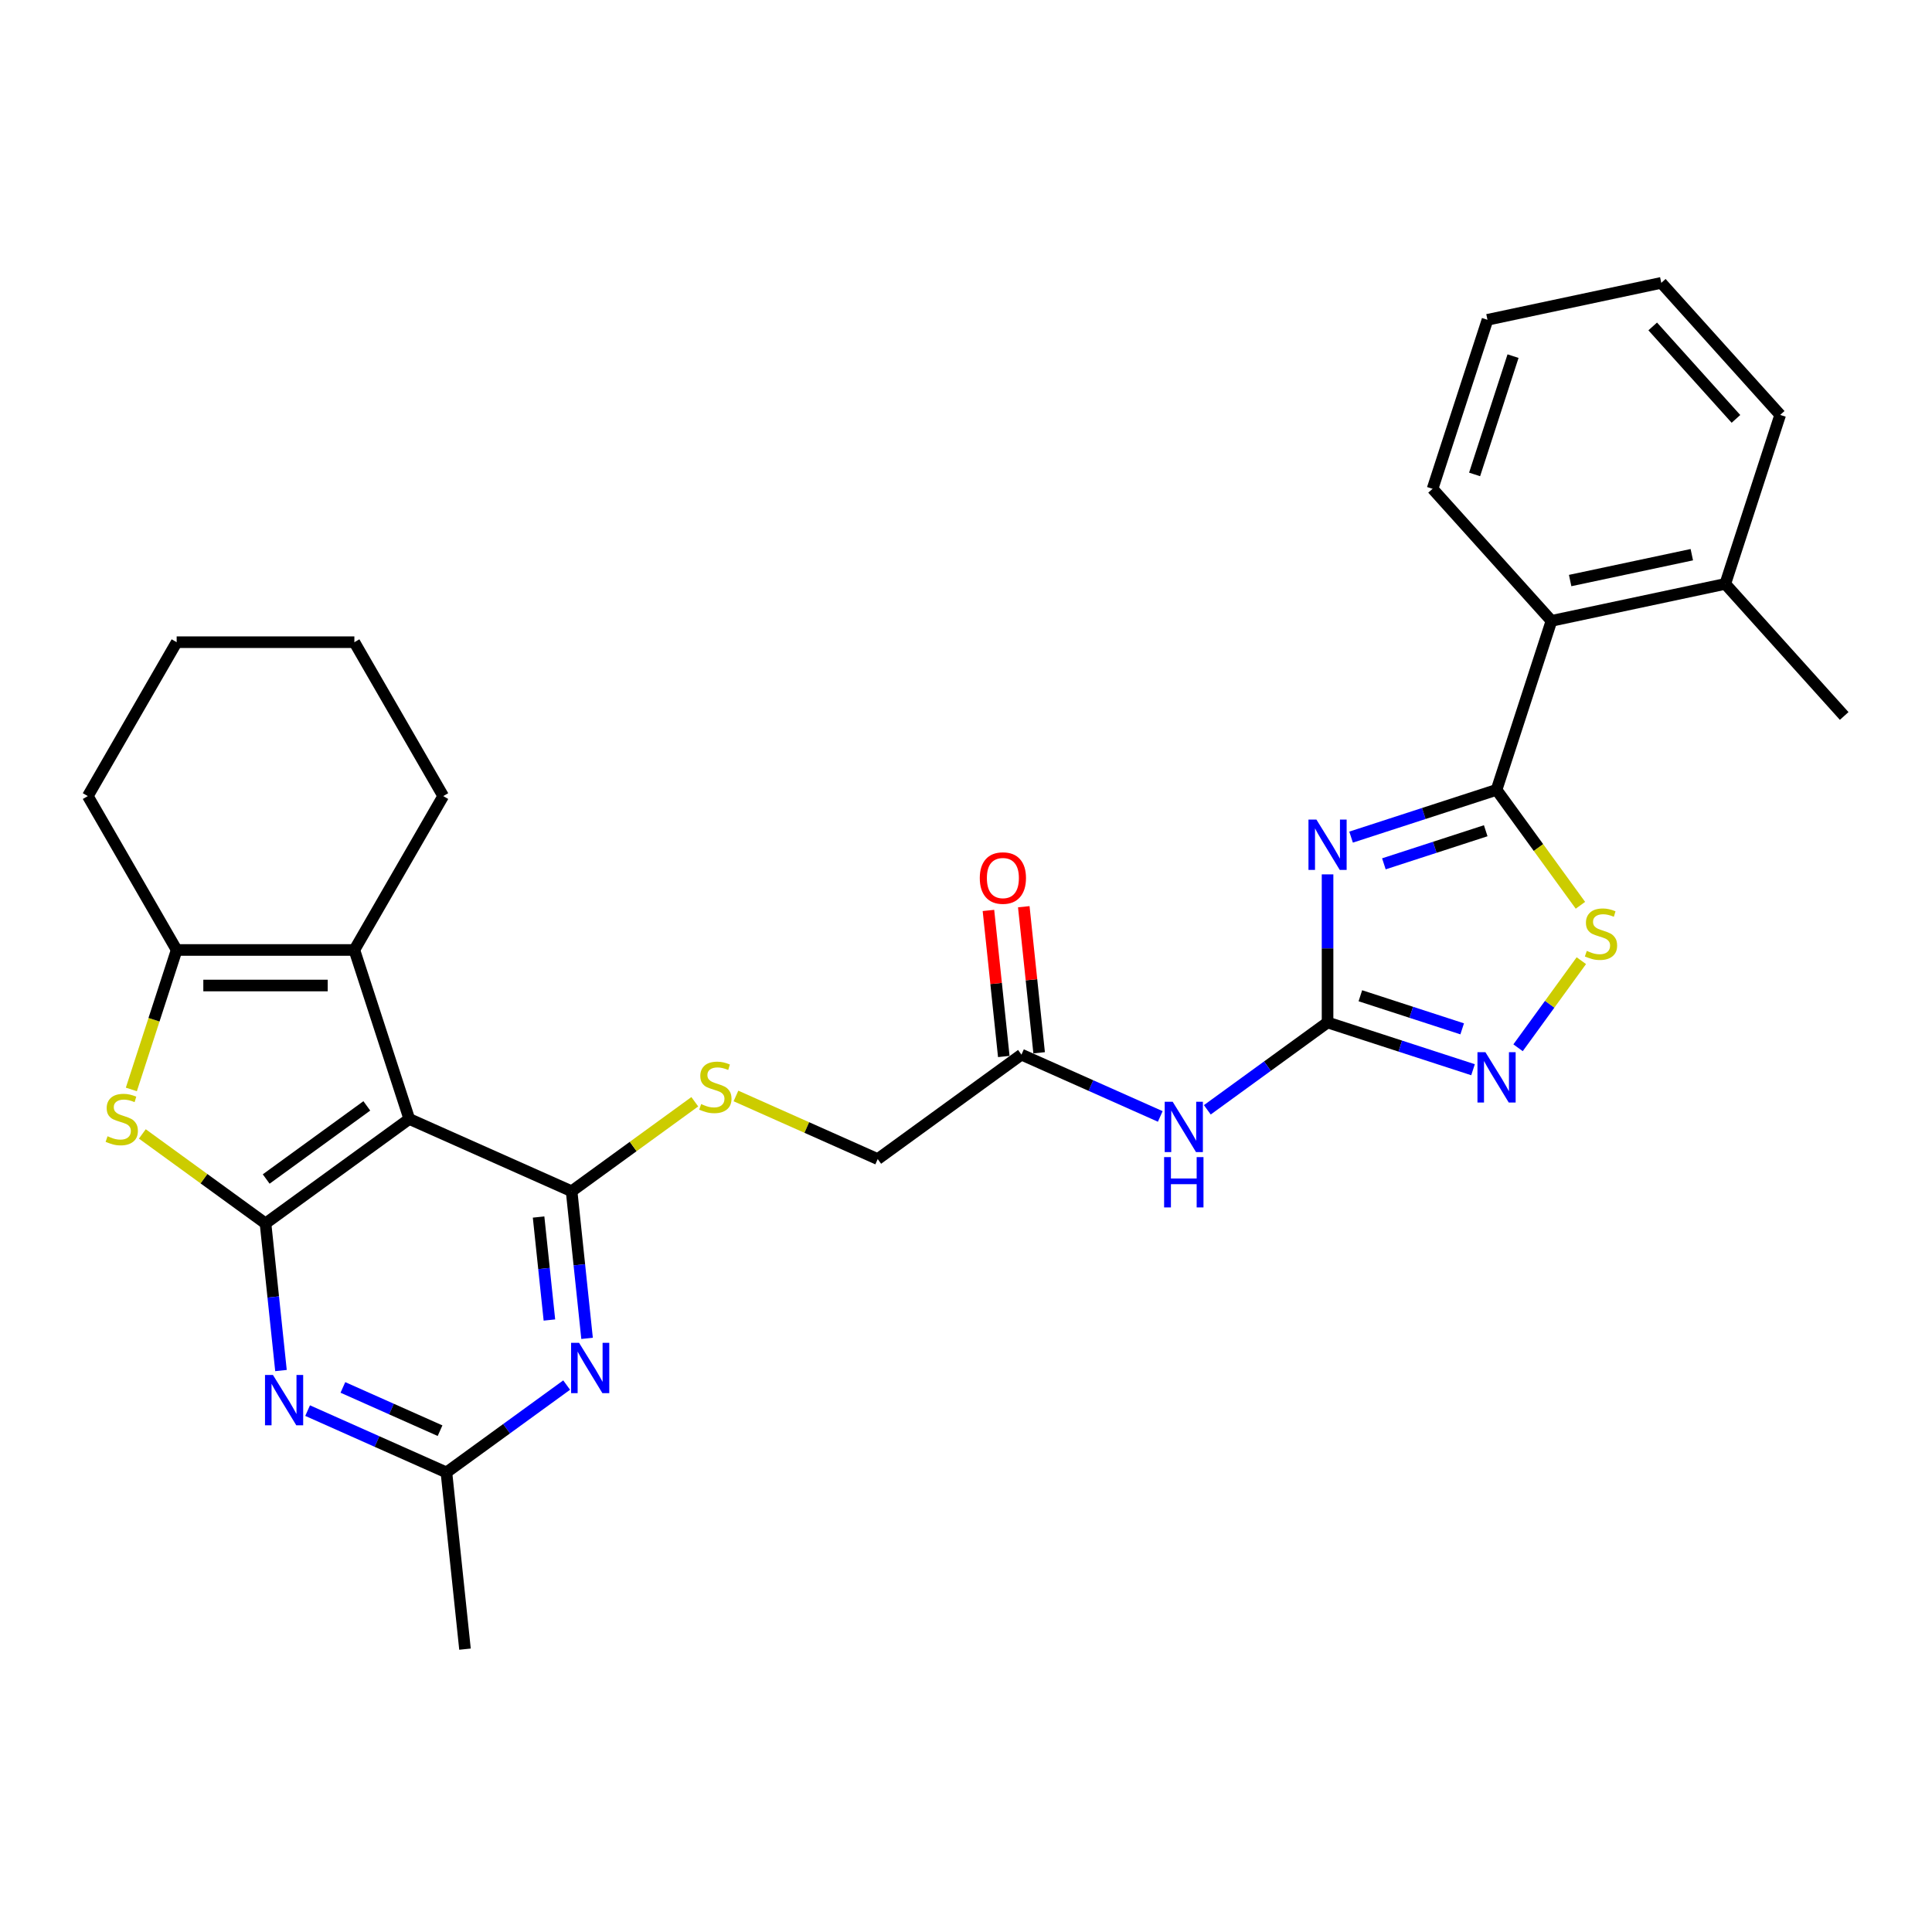 <?xml version='1.0' encoding='iso-8859-1'?>
<svg version='1.1' baseProfile='full'
              xmlns='http://www.w3.org/2000/svg'
                      xmlns:rdkit='http://www.rdkit.org/xml'
                      xmlns:xlink='http://www.w3.org/1999/xlink'
                  xml:space='preserve'
width='1000px' height='1000px' viewBox='0 0 1000 1000'>
<!-- END OF HEADER -->
<rect style='opacity:1.0;fill:#FFFFFF;stroke:none' width='1000' height='1000' x='0' y='0'> </rect>
<path class='bond-2' d='M 687.14,452.572 L 687.14,490.898' style='fill:none;fill-rule:evenodd;stroke:#0000FF;stroke-width:6px;stroke-linecap:butt;stroke-linejoin:miter;stroke-opacity:1' />
<path class='bond-2' d='M 687.14,490.898 L 687.14,529.224' style='fill:none;fill-rule:evenodd;stroke:#000000;stroke-width:6px;stroke-linecap:butt;stroke-linejoin:miter;stroke-opacity:1' />
<path class='bond-4' d='M 699.318,433.292 L 736.966,421.059' style='fill:none;fill-rule:evenodd;stroke:#0000FF;stroke-width:6px;stroke-linecap:butt;stroke-linejoin:miter;stroke-opacity:1' />
<path class='bond-4' d='M 736.966,421.059 L 774.614,408.827' style='fill:none;fill-rule:evenodd;stroke:#000000;stroke-width:6px;stroke-linecap:butt;stroke-linejoin:miter;stroke-opacity:1' />
<path class='bond-4' d='M 716.297,447.117 L 742.65,438.554' style='fill:none;fill-rule:evenodd;stroke:#0000FF;stroke-width:6px;stroke-linecap:butt;stroke-linejoin:miter;stroke-opacity:1' />
<path class='bond-4' d='M 742.65,438.554 L 769.004,429.991' style='fill:none;fill-rule:evenodd;stroke:#000000;stroke-width:6px;stroke-linecap:butt;stroke-linejoin:miter;stroke-opacity:1' />
<path class='bond-0' d='M 211.84,579.18 L 295.864,616.59' style='fill:none;fill-rule:evenodd;stroke:#000000;stroke-width:6px;stroke-linecap:butt;stroke-linejoin:miter;stroke-opacity:1' />
<path class='bond-1' d='M 211.84,579.18 L 137.43,633.242' style='fill:none;fill-rule:evenodd;stroke:#000000;stroke-width:6px;stroke-linecap:butt;stroke-linejoin:miter;stroke-opacity:1' />
<path class='bond-1' d='M 189.866,572.407 L 137.779,610.251' style='fill:none;fill-rule:evenodd;stroke:#000000;stroke-width:6px;stroke-linecap:butt;stroke-linejoin:miter;stroke-opacity:1' />
<path class='bond-6' d='M 211.84,579.18 L 183.418,491.706' style='fill:none;fill-rule:evenodd;stroke:#000000;stroke-width:6px;stroke-linecap:butt;stroke-linejoin:miter;stroke-opacity:1' />
<path class='bond-5' d='M 137.43,633.242 L 105.551,610.08' style='fill:none;fill-rule:evenodd;stroke:#000000;stroke-width:6px;stroke-linecap:butt;stroke-linejoin:miter;stroke-opacity:1' />
<path class='bond-5' d='M 105.551,610.08 L 73.671,586.918' style='fill:none;fill-rule:evenodd;stroke:#CCCC00;stroke-width:6px;stroke-linecap:butt;stroke-linejoin:miter;stroke-opacity:1' />
<path class='bond-32' d='M 137.43,633.242 L 141.432,671.316' style='fill:none;fill-rule:evenodd;stroke:#000000;stroke-width:6px;stroke-linecap:butt;stroke-linejoin:miter;stroke-opacity:1' />
<path class='bond-32' d='M 141.432,671.316 L 145.434,709.391' style='fill:none;fill-rule:evenodd;stroke:#0000FF;stroke-width:6px;stroke-linecap:butt;stroke-linejoin:miter;stroke-opacity:1' />
<path class='bond-10' d='M 687.14,529.224 L 724.789,541.457' style='fill:none;fill-rule:evenodd;stroke:#000000;stroke-width:6px;stroke-linecap:butt;stroke-linejoin:miter;stroke-opacity:1' />
<path class='bond-10' d='M 724.789,541.457 L 762.437,553.689' style='fill:none;fill-rule:evenodd;stroke:#0000FF;stroke-width:6px;stroke-linecap:butt;stroke-linejoin:miter;stroke-opacity:1' />
<path class='bond-10' d='M 704.119,515.399 L 730.473,523.962' style='fill:none;fill-rule:evenodd;stroke:#000000;stroke-width:6px;stroke-linecap:butt;stroke-linejoin:miter;stroke-opacity:1' />
<path class='bond-10' d='M 730.473,523.962 L 756.827,532.525' style='fill:none;fill-rule:evenodd;stroke:#0000FF;stroke-width:6px;stroke-linecap:butt;stroke-linejoin:miter;stroke-opacity:1' />
<path class='bond-12' d='M 687.14,529.224 L 656.024,551.831' style='fill:none;fill-rule:evenodd;stroke:#000000;stroke-width:6px;stroke-linecap:butt;stroke-linejoin:miter;stroke-opacity:1' />
<path class='bond-12' d='M 656.024,551.831 L 624.908,574.438' style='fill:none;fill-rule:evenodd;stroke:#0000FF;stroke-width:6px;stroke-linecap:butt;stroke-linejoin:miter;stroke-opacity:1' />
<path class='bond-3' d='M 295.864,616.59 L 327.743,593.428' style='fill:none;fill-rule:evenodd;stroke:#000000;stroke-width:6px;stroke-linecap:butt;stroke-linejoin:miter;stroke-opacity:1' />
<path class='bond-3' d='M 327.743,593.428 L 359.623,570.266' style='fill:none;fill-rule:evenodd;stroke:#CCCC00;stroke-width:6px;stroke-linecap:butt;stroke-linejoin:miter;stroke-opacity:1' />
<path class='bond-8' d='M 295.864,616.59 L 299.865,654.664' style='fill:none;fill-rule:evenodd;stroke:#000000;stroke-width:6px;stroke-linecap:butt;stroke-linejoin:miter;stroke-opacity:1' />
<path class='bond-8' d='M 299.865,654.664 L 303.867,692.738' style='fill:none;fill-rule:evenodd;stroke:#0000FF;stroke-width:6px;stroke-linecap:butt;stroke-linejoin:miter;stroke-opacity:1' />
<path class='bond-8' d='M 278.77,629.935 L 281.571,656.587' style='fill:none;fill-rule:evenodd;stroke:#000000;stroke-width:6px;stroke-linecap:butt;stroke-linejoin:miter;stroke-opacity:1' />
<path class='bond-8' d='M 281.571,656.587 L 284.372,683.239' style='fill:none;fill-rule:evenodd;stroke:#0000FF;stroke-width:6px;stroke-linecap:butt;stroke-linejoin:miter;stroke-opacity:1' />
<path class='bond-11' d='M 774.614,408.827 L 796.32,438.702' style='fill:none;fill-rule:evenodd;stroke:#000000;stroke-width:6px;stroke-linecap:butt;stroke-linejoin:miter;stroke-opacity:1' />
<path class='bond-11' d='M 796.32,438.702 L 818.025,468.577' style='fill:none;fill-rule:evenodd;stroke:#CCCC00;stroke-width:6px;stroke-linecap:butt;stroke-linejoin:miter;stroke-opacity:1' />
<path class='bond-14' d='M 774.614,408.827 L 803.036,321.353' style='fill:none;fill-rule:evenodd;stroke:#000000;stroke-width:6px;stroke-linecap:butt;stroke-linejoin:miter;stroke-opacity:1' />
<path class='bond-33' d='M 67.987,563.894 L 79.715,527.8' style='fill:none;fill-rule:evenodd;stroke:#CCCC00;stroke-width:6px;stroke-linecap:butt;stroke-linejoin:miter;stroke-opacity:1' />
<path class='bond-33' d='M 79.715,527.8 L 91.442,491.706' style='fill:none;fill-rule:evenodd;stroke:#000000;stroke-width:6px;stroke-linecap:butt;stroke-linejoin:miter;stroke-opacity:1' />
<path class='bond-9' d='M 183.418,491.706 L 91.442,491.706' style='fill:none;fill-rule:evenodd;stroke:#000000;stroke-width:6px;stroke-linecap:butt;stroke-linejoin:miter;stroke-opacity:1' />
<path class='bond-9' d='M 169.621,510.101 L 105.239,510.101' style='fill:none;fill-rule:evenodd;stroke:#000000;stroke-width:6px;stroke-linecap:butt;stroke-linejoin:miter;stroke-opacity:1' />
<path class='bond-20' d='M 183.418,491.706 L 229.406,412.053' style='fill:none;fill-rule:evenodd;stroke:#000000;stroke-width:6px;stroke-linecap:butt;stroke-linejoin:miter;stroke-opacity:1' />
<path class='bond-7' d='M 159.222,730.135 L 195.145,746.129' style='fill:none;fill-rule:evenodd;stroke:#0000FF;stroke-width:6px;stroke-linecap:butt;stroke-linejoin:miter;stroke-opacity:1' />
<path class='bond-7' d='M 195.145,746.129 L 231.068,762.123' style='fill:none;fill-rule:evenodd;stroke:#000000;stroke-width:6px;stroke-linecap:butt;stroke-linejoin:miter;stroke-opacity:1' />
<path class='bond-7' d='M 177.481,718.129 L 202.627,729.325' style='fill:none;fill-rule:evenodd;stroke:#0000FF;stroke-width:6px;stroke-linecap:butt;stroke-linejoin:miter;stroke-opacity:1' />
<path class='bond-7' d='M 202.627,729.325 L 227.773,740.52' style='fill:none;fill-rule:evenodd;stroke:#000000;stroke-width:6px;stroke-linecap:butt;stroke-linejoin:miter;stroke-opacity:1' />
<path class='bond-13' d='M 293.3,716.909 L 262.184,739.516' style='fill:none;fill-rule:evenodd;stroke:#0000FF;stroke-width:6px;stroke-linecap:butt;stroke-linejoin:miter;stroke-opacity:1' />
<path class='bond-13' d='M 262.184,739.516 L 231.068,762.123' style='fill:none;fill-rule:evenodd;stroke:#000000;stroke-width:6px;stroke-linecap:butt;stroke-linejoin:miter;stroke-opacity:1' />
<path class='bond-21' d='M 91.442,491.706 L 45.455,412.053' style='fill:none;fill-rule:evenodd;stroke:#000000;stroke-width:6px;stroke-linecap:butt;stroke-linejoin:miter;stroke-opacity:1' />
<path class='bond-30' d='M 785.747,542.323 L 802.123,519.784' style='fill:none;fill-rule:evenodd;stroke:#0000FF;stroke-width:6px;stroke-linecap:butt;stroke-linejoin:miter;stroke-opacity:1' />
<path class='bond-30' d='M 802.123,519.784 L 818.499,497.244' style='fill:none;fill-rule:evenodd;stroke:#CCCC00;stroke-width:6px;stroke-linecap:butt;stroke-linejoin:miter;stroke-opacity:1' />
<path class='bond-16' d='M 600.553,577.864 L 564.63,561.87' style='fill:none;fill-rule:evenodd;stroke:#0000FF;stroke-width:6px;stroke-linecap:butt;stroke-linejoin:miter;stroke-opacity:1' />
<path class='bond-16' d='M 564.63,561.87 L 528.707,545.876' style='fill:none;fill-rule:evenodd;stroke:#000000;stroke-width:6px;stroke-linecap:butt;stroke-linejoin:miter;stroke-opacity:1' />
<path class='bond-22' d='M 231.068,762.123 L 240.682,853.595' style='fill:none;fill-rule:evenodd;stroke:#000000;stroke-width:6px;stroke-linecap:butt;stroke-linejoin:miter;stroke-opacity:1' />
<path class='bond-18' d='M 803.036,321.353 L 893.002,302.23' style='fill:none;fill-rule:evenodd;stroke:#000000;stroke-width:6px;stroke-linecap:butt;stroke-linejoin:miter;stroke-opacity:1' />
<path class='bond-18' d='M 812.707,300.491 L 875.682,287.105' style='fill:none;fill-rule:evenodd;stroke:#000000;stroke-width:6px;stroke-linecap:butt;stroke-linejoin:miter;stroke-opacity:1' />
<path class='bond-23' d='M 803.036,321.353 L 741.493,253.002' style='fill:none;fill-rule:evenodd;stroke:#000000;stroke-width:6px;stroke-linecap:butt;stroke-linejoin:miter;stroke-opacity:1' />
<path class='bond-15' d='M 380.924,567.27 L 417.611,583.604' style='fill:none;fill-rule:evenodd;stroke:#CCCC00;stroke-width:6px;stroke-linecap:butt;stroke-linejoin:miter;stroke-opacity:1' />
<path class='bond-15' d='M 417.611,583.604 L 454.297,599.938' style='fill:none;fill-rule:evenodd;stroke:#000000;stroke-width:6px;stroke-linecap:butt;stroke-linejoin:miter;stroke-opacity:1' />
<path class='bond-17' d='M 537.854,544.915 L 533.881,507.116' style='fill:none;fill-rule:evenodd;stroke:#000000;stroke-width:6px;stroke-linecap:butt;stroke-linejoin:miter;stroke-opacity:1' />
<path class='bond-17' d='M 533.881,507.116 L 529.908,469.318' style='fill:none;fill-rule:evenodd;stroke:#FF0000;stroke-width:6px;stroke-linecap:butt;stroke-linejoin:miter;stroke-opacity:1' />
<path class='bond-17' d='M 519.56,546.838 L 515.587,509.039' style='fill:none;fill-rule:evenodd;stroke:#000000;stroke-width:6px;stroke-linecap:butt;stroke-linejoin:miter;stroke-opacity:1' />
<path class='bond-17' d='M 515.587,509.039 L 511.614,471.241' style='fill:none;fill-rule:evenodd;stroke:#FF0000;stroke-width:6px;stroke-linecap:butt;stroke-linejoin:miter;stroke-opacity:1' />
<path class='bond-19' d='M 528.707,545.876 L 454.297,599.938' style='fill:none;fill-rule:evenodd;stroke:#000000;stroke-width:6px;stroke-linecap:butt;stroke-linejoin:miter;stroke-opacity:1' />
<path class='bond-24' d='M 893.002,302.23 L 954.545,370.581' style='fill:none;fill-rule:evenodd;stroke:#000000;stroke-width:6px;stroke-linecap:butt;stroke-linejoin:miter;stroke-opacity:1' />
<path class='bond-25' d='M 893.002,302.23 L 921.424,214.756' style='fill:none;fill-rule:evenodd;stroke:#000000;stroke-width:6px;stroke-linecap:butt;stroke-linejoin:miter;stroke-opacity:1' />
<path class='bond-26' d='M 229.406,412.053 L 183.418,332.4' style='fill:none;fill-rule:evenodd;stroke:#000000;stroke-width:6px;stroke-linecap:butt;stroke-linejoin:miter;stroke-opacity:1' />
<path class='bond-34' d='M 45.455,412.053 L 91.442,332.4' style='fill:none;fill-rule:evenodd;stroke:#000000;stroke-width:6px;stroke-linecap:butt;stroke-linejoin:miter;stroke-opacity:1' />
<path class='bond-28' d='M 741.493,253.002 L 769.915,165.528' style='fill:none;fill-rule:evenodd;stroke:#000000;stroke-width:6px;stroke-linecap:butt;stroke-linejoin:miter;stroke-opacity:1' />
<path class='bond-28' d='M 763.251,245.565 L 783.146,184.333' style='fill:none;fill-rule:evenodd;stroke:#000000;stroke-width:6px;stroke-linecap:butt;stroke-linejoin:miter;stroke-opacity:1' />
<path class='bond-31' d='M 921.424,214.756 L 859.88,146.405' style='fill:none;fill-rule:evenodd;stroke:#000000;stroke-width:6px;stroke-linecap:butt;stroke-linejoin:miter;stroke-opacity:1' />
<path class='bond-31' d='M 898.522,216.812 L 855.442,168.966' style='fill:none;fill-rule:evenodd;stroke:#000000;stroke-width:6px;stroke-linecap:butt;stroke-linejoin:miter;stroke-opacity:1' />
<path class='bond-27' d='M 183.418,332.4 L 91.442,332.4' style='fill:none;fill-rule:evenodd;stroke:#000000;stroke-width:6px;stroke-linecap:butt;stroke-linejoin:miter;stroke-opacity:1' />
<path class='bond-29' d='M 769.915,165.528 L 859.88,146.405' style='fill:none;fill-rule:evenodd;stroke:#000000;stroke-width:6px;stroke-linecap:butt;stroke-linejoin:miter;stroke-opacity:1' />
<path  class='atom-0' d='M 681.383 424.225
L 689.918 438.021
Q 690.764 439.382, 692.125 441.847
Q 693.487 444.312, 693.56 444.459
L 693.56 424.225
L 697.019 424.225
L 697.019 450.272
L 693.45 450.272
L 684.289 435.188
Q 683.222 433.422, 682.082 431.399
Q 680.978 429.375, 680.647 428.75
L 680.647 450.272
L 677.262 450.272
L 677.262 424.225
L 681.383 424.225
' fill='#0000FF'/>
<path  class='atom-6' d='M 55.662 588.12
Q 55.957 588.231, 57.171 588.746
Q 58.385 589.261, 59.709 589.592
Q 61.07 589.886, 62.395 589.886
Q 64.86 589.886, 66.295 588.709
Q 67.729 587.495, 67.729 585.398
Q 67.729 583.963, 66.994 583.08
Q 66.295 582.197, 65.191 581.719
Q 64.087 581.24, 62.248 580.689
Q 59.93 579.99, 58.532 579.327
Q 57.171 578.665, 56.177 577.267
Q 55.221 575.869, 55.221 573.514
Q 55.221 570.24, 57.428 568.217
Q 59.672 566.193, 64.087 566.193
Q 67.104 566.193, 70.525 567.628
L 69.679 570.461
Q 66.552 569.173, 64.198 569.173
Q 61.659 569.173, 60.261 570.24
Q 58.863 571.27, 58.9 573.073
Q 58.9 574.471, 59.599 575.317
Q 60.335 576.163, 61.365 576.642
Q 62.432 577.12, 64.198 577.672
Q 66.552 578.408, 67.95 579.143
Q 69.348 579.879, 70.342 581.388
Q 71.372 582.859, 71.372 585.398
Q 71.372 589.003, 68.944 590.953
Q 66.552 592.866, 62.542 592.866
Q 60.224 592.866, 58.458 592.351
Q 56.729 591.873, 54.669 591.027
L 55.662 588.12
' fill='#CCCC00'/>
<path  class='atom-8' d='M 141.286 711.69
L 149.822 725.486
Q 150.668 726.847, 152.029 729.312
Q 153.39 731.777, 153.464 731.925
L 153.464 711.69
L 156.922 711.69
L 156.922 737.737
L 153.354 737.737
L 144.193 722.653
Q 143.126 720.887, 141.985 718.864
Q 140.882 716.841, 140.551 716.215
L 140.551 737.737
L 137.166 737.737
L 137.166 711.69
L 141.286 711.69
' fill='#0000FF'/>
<path  class='atom-9' d='M 299.72 695.038
L 308.255 708.834
Q 309.101 710.195, 310.463 712.66
Q 311.824 715.125, 311.898 715.272
L 311.898 695.038
L 315.356 695.038
L 315.356 721.085
L 311.787 721.085
L 302.626 706.001
Q 301.559 704.235, 300.419 702.212
Q 299.315 700.189, 298.984 699.563
L 298.984 721.085
L 295.599 721.085
L 295.599 695.038
L 299.72 695.038
' fill='#0000FF'/>
<path  class='atom-11' d='M 768.857 544.622
L 777.392 558.419
Q 778.238 559.78, 779.599 562.245
Q 780.961 564.71, 781.034 564.857
L 781.034 544.622
L 784.492 544.622
L 784.492 570.67
L 780.924 570.67
L 771.763 555.586
Q 770.696 553.82, 769.556 551.796
Q 768.452 549.773, 768.121 549.148
L 768.121 570.67
L 764.736 570.67
L 764.736 544.622
L 768.857 544.622
' fill='#0000FF'/>
<path  class='atom-12' d='M 821.318 492.176
Q 821.612 492.287, 822.826 492.802
Q 824.041 493.317, 825.365 493.648
Q 826.726 493.942, 828.051 493.942
Q 830.516 493.942, 831.95 492.765
Q 833.385 491.551, 833.385 489.454
Q 833.385 488.019, 832.649 487.136
Q 831.95 486.253, 830.847 485.775
Q 829.743 485.297, 827.903 484.745
Q 825.586 484.046, 824.188 483.383
Q 822.826 482.721, 821.833 481.323
Q 820.877 479.925, 820.877 477.571
Q 820.877 474.296, 823.084 472.273
Q 825.328 470.249, 829.743 470.249
Q 832.76 470.249, 836.181 471.684
L 835.335 474.517
Q 832.208 473.229, 829.853 473.229
Q 827.315 473.229, 825.917 474.296
Q 824.519 475.326, 824.556 477.129
Q 824.556 478.527, 825.255 479.373
Q 825.99 480.22, 827.021 480.698
Q 828.087 481.176, 829.853 481.728
Q 832.208 482.464, 833.606 483.2
Q 835.004 483.935, 835.997 485.444
Q 837.027 486.915, 837.027 489.454
Q 837.027 493.059, 834.599 495.009
Q 832.208 496.922, 828.198 496.922
Q 825.88 496.922, 824.114 496.407
Q 822.385 495.929, 820.325 495.083
L 821.318 492.176
' fill='#CCCC00'/>
<path  class='atom-13' d='M 606.973 570.262
L 615.508 584.058
Q 616.354 585.42, 617.716 587.885
Q 619.077 590.35, 619.151 590.497
L 619.151 570.262
L 622.609 570.262
L 622.609 596.31
L 619.04 596.31
L 609.879 581.226
Q 608.812 579.46, 607.672 577.436
Q 606.568 575.413, 606.237 574.787
L 606.237 596.31
L 602.852 596.31
L 602.852 570.262
L 606.973 570.262
' fill='#0000FF'/>
<path  class='atom-13' d='M 602.54 598.914
L 606.072 598.914
L 606.072 609.988
L 619.39 609.988
L 619.39 598.914
L 622.922 598.914
L 622.922 624.962
L 619.39 624.962
L 619.39 612.931
L 606.072 612.931
L 606.072 624.962
L 602.54 624.962
L 602.54 598.914
' fill='#0000FF'/>
<path  class='atom-16' d='M 362.915 571.468
Q 363.21 571.579, 364.424 572.094
Q 365.638 572.609, 366.962 572.94
Q 368.323 573.234, 369.648 573.234
Q 372.113 573.234, 373.548 572.057
Q 374.982 570.843, 374.982 568.746
Q 374.982 567.311, 374.247 566.428
Q 373.548 565.545, 372.444 565.067
Q 371.34 564.588, 369.501 564.037
Q 367.183 563.338, 365.785 562.675
Q 364.424 562.013, 363.43 560.615
Q 362.474 559.217, 362.474 556.862
Q 362.474 553.588, 364.681 551.565
Q 366.925 549.541, 371.34 549.541
Q 374.357 549.541, 377.778 550.976
L 376.932 553.809
Q 373.805 552.521, 371.451 552.521
Q 368.912 552.521, 367.514 553.588
Q 366.116 554.618, 366.153 556.421
Q 366.153 557.819, 366.852 558.665
Q 367.588 559.511, 368.618 559.99
Q 369.685 560.468, 371.451 561.02
Q 373.805 561.756, 375.203 562.491
Q 376.601 563.227, 377.595 564.736
Q 378.625 566.207, 378.625 568.746
Q 378.625 572.351, 376.197 574.301
Q 373.805 576.214, 369.795 576.214
Q 367.477 576.214, 365.711 575.699
Q 363.982 575.221, 361.922 574.375
L 362.915 571.468
' fill='#CCCC00'/>
<path  class='atom-18' d='M 507.136 454.478
Q 507.136 448.224, 510.226 444.729
Q 513.317 441.234, 519.093 441.234
Q 524.869 441.234, 527.959 444.729
Q 531.05 448.224, 531.05 454.478
Q 531.05 460.806, 527.922 464.411
Q 524.795 467.98, 519.093 467.98
Q 513.353 467.98, 510.226 464.411
Q 507.136 460.843, 507.136 454.478
M 519.093 465.037
Q 523.066 465.037, 525.2 462.388
Q 527.371 459.702, 527.371 454.478
Q 527.371 449.364, 525.2 446.789
Q 523.066 444.177, 519.093 444.177
Q 515.119 444.177, 512.949 446.752
Q 510.815 449.327, 510.815 454.478
Q 510.815 459.739, 512.949 462.388
Q 515.119 465.037, 519.093 465.037
' fill='#FF0000'/>
</svg>
